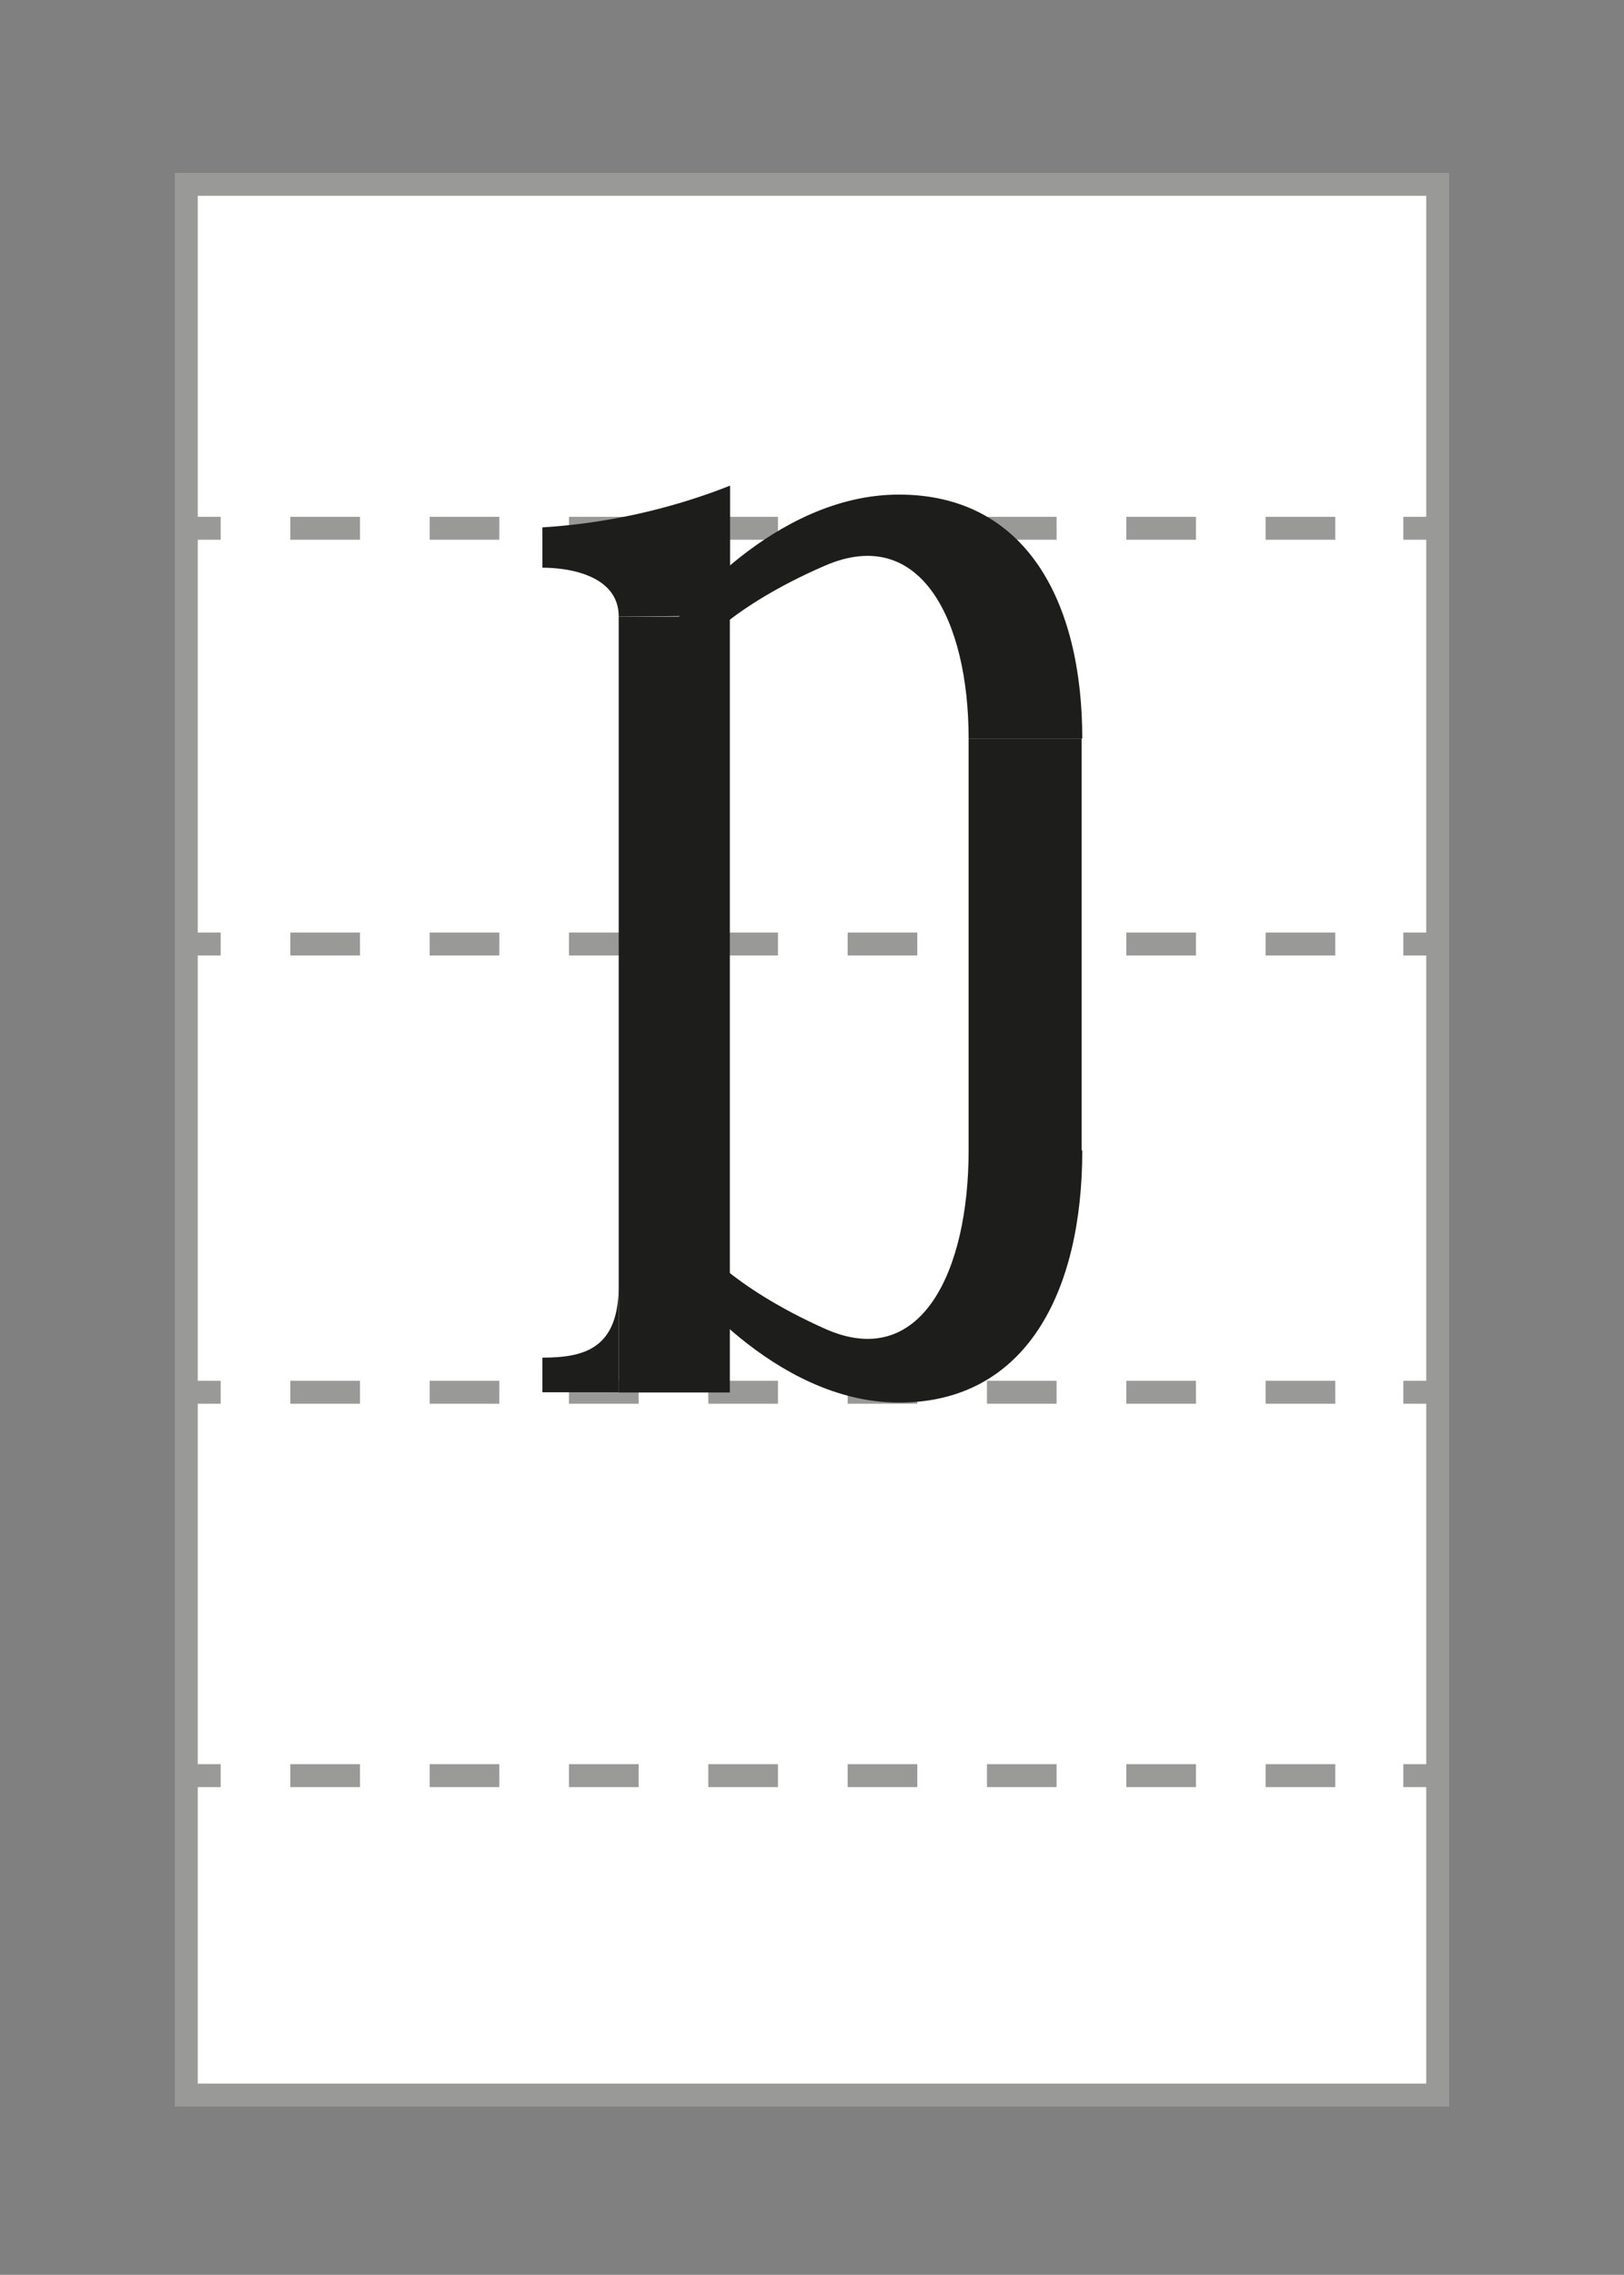 <svg id="Layer_1" data-name="Layer 1" xmlns="http://www.w3.org/2000/svg" viewBox="0 0 70.87 99.21">
  <rect x="0" y="0" width="70.87" height="99.21" fill="#808080" stroke="none"/>
  <defs>
    <style>
      .cls-1 {
        fill: #fff;
      }

      .cls-1, .cls-2, .cls-3 {
        stroke: #999998;
        stroke-miterlimit: 10;
      }

      .cls-2, .cls-3 {
        fill: none;
      }

      .cls-3 {
        stroke-dasharray: 3.04 3.04;
      }

      .cls-4 {
        fill: #1d1d1b;
      }
    </style>
  </defs>
  <title>phyrean</title>
  <g>
    <g>
      <rect class="cls-1" x="8.13" y="8.04" width="54.61" height="83.33"/>
      <g>
        <line class="cls-2" x1="8.13" y1="77.44" x2="9.63" y2="77.44"/>
        <line class="cls-3" x1="12.67" y1="77.44" x2="59.72" y2="77.44"/>
        <line class="cls-2" x1="61.24" y1="77.44" x2="62.74" y2="77.44"/>
      </g>
      <g>
        <line class="cls-2" x1="8.13" y1="60.72" x2="9.63" y2="60.72"/>
        <line class="cls-3" x1="12.67" y1="60.72" x2="59.72" y2="60.72"/>
        <line class="cls-2" x1="61.24" y1="60.72" x2="62.74" y2="60.72"/>
      </g>
      <g>
        <line class="cls-2" x1="8.13" y1="41.17" x2="9.63" y2="41.17"/>
        <line class="cls-3" x1="12.67" y1="41.17" x2="59.72" y2="41.17"/>
        <line class="cls-2" x1="61.24" y1="41.17" x2="62.74" y2="41.17"/>
      </g>
      <g>
        <line class="cls-2" x1="8.13" y1="23.04" x2="9.63" y2="23.04"/>
        <line class="cls-3" x1="12.67" y1="23.04" x2="59.72" y2="23.04"/>
        <line class="cls-2" x1="61.24" y1="23.04" x2="62.74" y2="23.04"/>
      </g>
    </g>
    <g>
      <rect class="cls-4" x="27" y="26.89" width="4.85" height="33.84"/>
      <path class="cls-4" d="M27,26.89c0-1.72-2-2.13-3.33-2.13V23a26.9,26.9,0,0,0,8.19-1.82v5.67Z"/>
      <path class="cls-4" d="M27,60.72H23.67V59.21c1.86,0,3.33-.41,3.33-3.14Z"/>
      <path class="cls-4" d="M29.55,27s4.15-5.43,9.68-5.43,8,4.65,8,10.64H42.27c0-5.14-2.09-9.35-6.27-7.54s-5.6,3.69-5.6,3.69Z"/>
      <path class="cls-4" d="M29.55,55.56s4.15,5.61,9.68,5.61,8-4.8,8-11H42.27c0,5.31-2.09,9.65-6.27,7.78s-5.6-3.8-5.6-3.8Z"/>
      <rect class="cls-4" x="42.27" y="32.21" width="4.93" height="17.98"/>
    </g>
  </g>
</svg>
